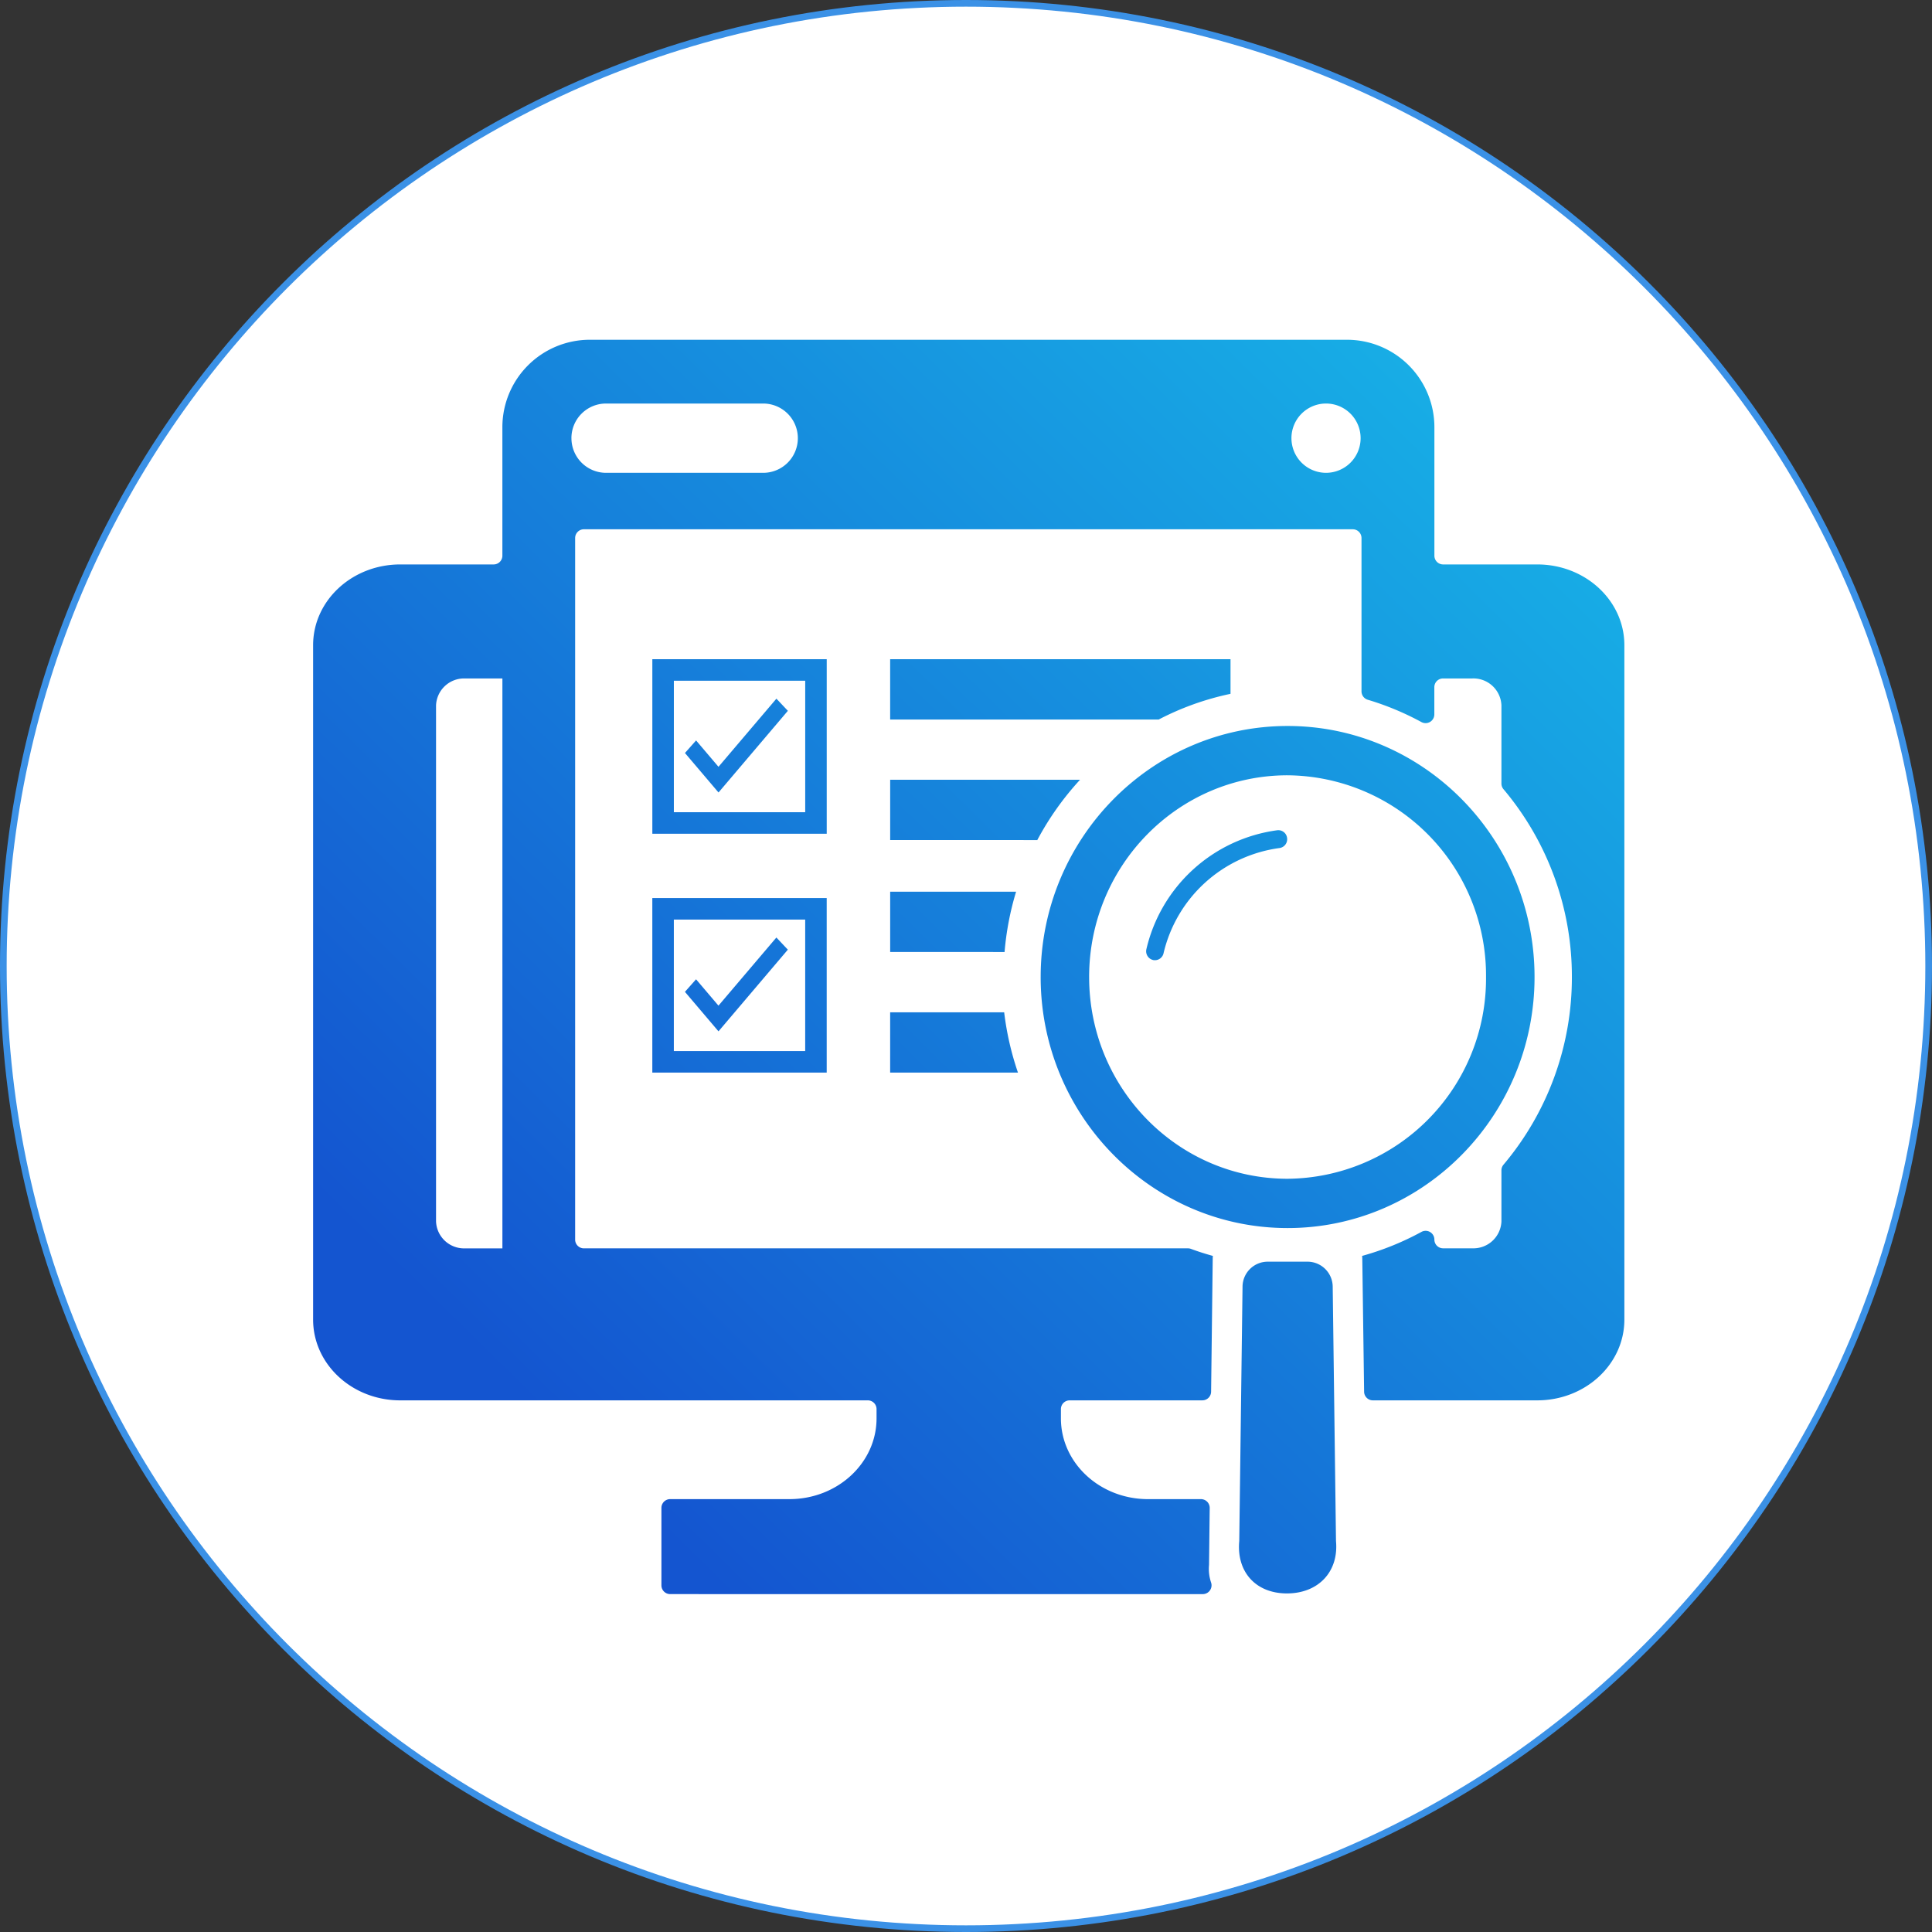 <svg xmlns="http://www.w3.org/2000/svg" xmlns:xlink="http://www.w3.org/1999/xlink" width="290" height="290" viewBox="0 0 290 290">
  <rect x="0" y="0" width="290" height="290" fill="#333333" stroke="none"/>
  <defs>
    <linearGradient id="linear-gradient" x1="0.155" y1="0.837" x2="1" gradientUnits="objectBoundingBox">
      <stop offset="0" stop-color="#1455d0"/>
      <stop offset="1" stop-color="#18b8e8"/>
    </linearGradient>
  </defs>
  <g id="value_fig11" transform="translate(-126 -5849)">
    <g id="パス_457" data-name="パス 457" transform="translate(126 5849)" fill="#fff">
      <path d="M 145 289.5 C 135.196 289.5 125.397 288.512 115.878 286.564 C 106.6 284.666 97.475 281.833 88.754 278.145 C 80.192 274.523 71.934 270.041 64.209 264.822 C 56.557 259.653 49.362 253.716 42.823 247.177 C 36.284 240.638 30.347 233.443 25.178 225.791 C 19.959 218.066 15.477 209.808 11.855 201.246 C 8.167 192.525 5.334 183.4 3.436 174.122 C 1.488 164.603 0.5 154.804 0.5 145 C 0.5 135.196 1.488 125.397 3.436 115.878 C 5.334 106.6 8.167 97.475 11.855 88.754 C 15.477 80.192 19.959 71.934 25.178 64.209 C 30.347 56.557 36.284 49.362 42.823 42.823 C 49.362 36.284 56.557 30.347 64.209 25.178 C 71.934 19.959 80.192 15.477 88.754 11.855 C 97.475 8.167 106.6 5.334 115.878 3.436 C 125.397 1.488 135.196 0.5 145 0.5 C 154.804 0.5 164.603 1.488 174.122 3.436 C 183.4 5.334 192.525 8.167 201.246 11.855 C 209.808 15.477 218.066 19.959 225.791 25.178 C 233.443 30.347 240.638 36.284 247.177 42.823 C 253.716 49.362 259.653 56.557 264.822 64.209 C 270.041 71.934 274.523 80.192 278.145 88.754 C 281.833 97.475 284.666 106.6 286.564 115.878 C 288.512 125.397 289.5 135.196 289.5 145 C 289.5 154.804 288.512 164.603 286.564 174.122 C 284.666 183.4 281.833 192.525 278.145 201.246 C 274.523 209.808 270.041 218.066 264.822 225.791 C 259.653 233.443 253.716 240.638 247.177 247.177 C 240.638 253.716 233.443 259.653 225.791 264.822 C 218.066 270.041 209.808 274.523 201.246 278.145 C 192.525 281.833 183.4 284.666 174.122 286.564 C 164.603 288.512 154.804 289.5 145 289.5 Z" stroke="none"/>
      <path d="M 145 1 C 135.229 1 125.465 1.984 115.978 3.926 C 106.733 5.817 97.639 8.64 88.949 12.316 C 80.417 15.925 72.187 20.392 64.489 25.592 C 56.864 30.744 49.693 36.66 43.177 43.177 C 36.66 49.693 30.744 56.864 25.592 64.489 C 20.392 72.187 15.925 80.417 12.316 88.949 C 8.64 97.639 5.817 106.733 3.926 115.978 C 1.984 125.465 1 135.229 1 145 C 1 154.771 1.984 164.535 3.926 174.022 C 5.817 183.267 8.64 192.361 12.316 201.051 C 15.925 209.583 20.392 217.813 25.592 225.511 C 30.744 233.136 36.66 240.307 43.177 246.823 C 49.693 253.34 56.864 259.256 64.489 264.408 C 72.187 269.608 80.417 274.075 88.949 277.684 C 97.639 281.36 106.733 284.183 115.978 286.074 C 125.465 288.016 135.229 289 145 289 C 154.771 289 164.535 288.016 174.022 286.074 C 183.267 284.183 192.361 281.36 201.051 277.684 C 209.583 274.075 217.813 269.608 225.511 264.408 C 233.136 259.256 240.307 253.34 246.823 246.823 C 253.34 240.307 259.256 233.136 264.408 225.511 C 269.608 217.813 274.075 209.583 277.684 201.051 C 281.36 192.361 284.183 183.267 286.074 174.022 C 288.016 164.535 289 154.771 289 145 C 289 135.229 288.016 125.465 286.074 115.978 C 284.183 106.733 281.36 97.639 277.684 88.949 C 274.075 80.417 269.608 72.187 264.408 64.489 C 259.256 56.864 253.34 49.693 246.823 43.177 C 240.307 36.66 233.136 30.744 225.511 25.592 C 217.813 20.392 209.583 15.925 201.051 12.316 C 192.361 8.64 183.267 5.817 174.022 3.926 C 164.535 1.984 154.771 1 145 1 M 145 0 C 225.081 0 290 64.919 290 145 C 290 225.081 225.081 290 145 290 C 64.919 290 0 225.081 0 145 C 0 64.919 64.919 0 145 0 Z" stroke="none" fill="#3b91e6"/>
    </g>
    <path id="合体_81" data-name="合体 81" d="M-12940.406,188.281a1.313,1.313,0,0,1-1.312-1.313V175.337a1.313,1.313,0,0,1,1.313-1.313h17.9c7.227,0,13.078-5.43,13.078-12.125v-1.387a1.314,1.314,0,0,0-1.314-1.313h-70.184c-7.227,0-13.076-5.432-13.076-12.127V45.851c0-6.7,5.85-12.127,13.076-12.127h14.021a1.313,1.313,0,0,0,1.313-1.313V13.13A13.124,13.124,0,0,1-12952.475,0h113.668a13.124,13.124,0,0,1,13.115,13.13V32.411a1.311,1.311,0,0,0,1.311,1.313h14.129c7.227,0,13.076,5.43,13.076,12.127v101.22c0,6.7-5.85,12.127-13.076,12.127h-24.678a1.316,1.316,0,0,1-1.312-1.3l-.273-19.92a4.5,4.5,0,0,0-.027-.462,42.055,42.055,0,0,0,8.9-3.6,1.311,1.311,0,0,1,1.947,1.147,1.311,1.311,0,0,0,1.311,1.313h4.393a4.211,4.211,0,0,0,4.361-4.043l0,0v-7.669a1.305,1.305,0,0,1,.311-.841,43.6,43.6,0,0,0,10.264-28.179,43.6,43.6,0,0,0-10.264-28.181,1.305,1.305,0,0,1-.311-.841V54.88a4.21,4.21,0,0,0-4.361-4.043h-4.4a1.311,1.311,0,0,0-1.311,1.313v4.085a1.31,1.31,0,0,1-1.943,1.147,42.075,42.075,0,0,0-8.041-3.345,1.319,1.319,0,0,1-.947-1.258V29.762a1.314,1.314,0,0,0-1.312-1.315h-115.412a1.314,1.314,0,0,0-1.312,1.315V135.069a1.313,1.313,0,0,0,1.313,1.313h90.684a1.281,1.281,0,0,1,.443.08c1.072.4,2.17.748,3.285,1.056a4.331,4.331,0,0,0-.023.451l-.242,19.928a1.315,1.315,0,0,1-1.312,1.3h-19.92a1.312,1.312,0,0,0-1.312,1.313V161.9c0,6.695,5.848,12.125,13.074,12.125h7.947a1.315,1.315,0,0,1,1.313,1.33l-.1,8.539a6.427,6.427,0,0,0,.3,2.629,1.319,1.319,0,0,1-1.232,1.76Zm-35.143-133.4v77.46a4.211,4.211,0,0,0,4.361,4.043h5.6V50.837h-5.6l-.158,0A4.213,4.213,0,0,0-12975.549,54.88Zm128.4-40.109a5.2,5.2,0,0,0,5.191,5.2,5.2,5.2,0,0,0,5.191-5.2,5.194,5.194,0,0,0-5.191-5.2A5.194,5.194,0,0,0-12847.15,14.77Zm-108.076,0a5.2,5.2,0,0,0,5.191,5.2h23.6a5.2,5.2,0,0,0,5.193-5.2,5.2,5.2,0,0,0-5.193-5.2h-23.6A5.193,5.193,0,0,0-12955.227,14.77Zm100.242,165.55.492-38.172a3.778,3.778,0,0,1,3.748-3.767h6.033a3.785,3.785,0,0,1,3.754,3.767l.494,38.172c.426,4.616-2.662,7.852-7.357,7.856S-12855.412,184.936-12854.984,180.32Zm-29.809-84.667c0-20.778,16.627-37.683,37.064-37.683s37.068,16.9,37.068,37.681-16.629,37.683-37.068,37.683S-12884.793,116.431-12884.793,95.653Zm7.275,0c0,16.722,13.34,30.282,29.787,30.282a30.039,30.039,0,0,0,29.787-30.282,30.04,30.04,0,0,0-29.787-30.28h0C-12864.18,65.374-12877.514,78.933-12877.518,95.653ZM-12907.385,110V100.95h17.115A43.887,43.887,0,0,0-12888.2,110Zm-35.7,0V83.8h26.176V110Zm3.23-3.234h19.717V87.03h-19.717Zm6.7-2.983-.006.013-5.027-5.917,1.67-1.884,3.363,3.957,8.693-10.228,1.721,1.823-10.4,12.249Zm65.209-10.689a1.351,1.351,0,0,1-.975-1.627,23.364,23.364,0,0,1,19.65-17.844h0a1.326,1.326,0,0,1,1.469,1.172,1.335,1.335,0,0,1-1.148,1.5,20.7,20.7,0,0,0-17.4,15.805v.006a1.331,1.331,0,0,1-1.291,1.024A1.325,1.325,0,0,1-12867.949,93.1Zm-39.436-1.2V82.852h18.9a43.54,43.54,0,0,0-1.729,9.049Zm0-16.8V66.045h28.5a43.517,43.517,0,0,0-6.416,9.051Zm-35.7-.946v-26.2h26.176v26.2Zm3.23-3.234h19.717V51.18h-19.717Zm6.7-2.983-.006.013-5.027-5.917,1.67-1.884,3.363,3.957,8.693-10.228,1.721,1.823-10.4,12.249ZM-12907.385,57V47.947h51.09v5.2A41.931,41.931,0,0,0-12867.07,57Z" transform="translate(13167 5900)" stroke="rgba(0,0,0,0)" stroke-miterlimit="10" stroke-width="1" fill="url(#linear-gradient)"/>
  </g>
</svg>
